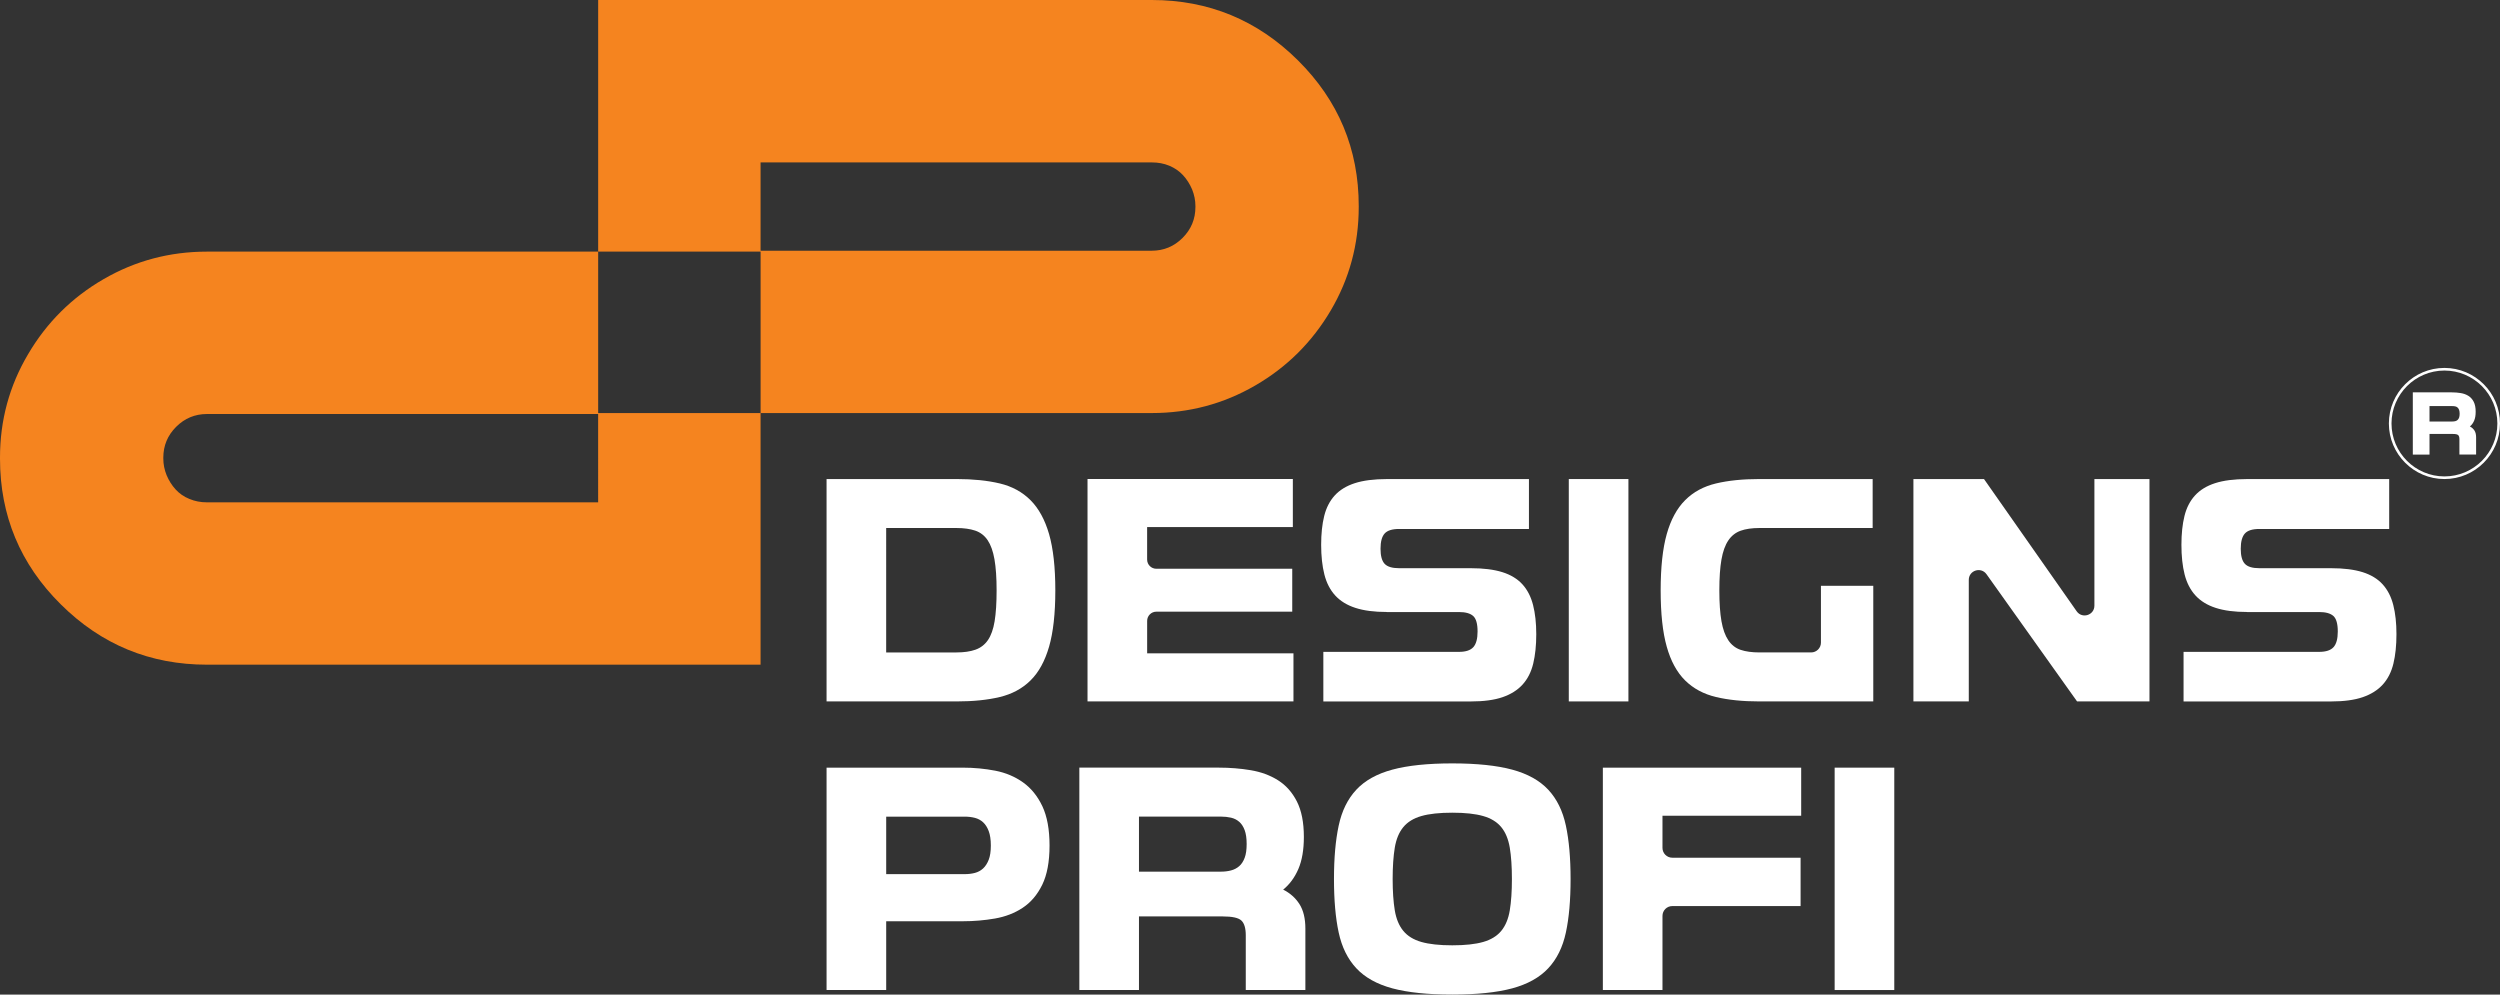 <svg xmlns="http://www.w3.org/2000/svg" xmlns:xlink="http://www.w3.org/1999/xlink" id="Layer_1" x="0px" y="0px" viewBox="0 0 1045.2 415.81" style="enable-background:new 0 0 1045.2 415.81;" xml:space="preserve"><rect x="0" y="0" width="1045.2" height="415.81" fill="#333333" stroke="none"/><style type="text/css">	.st0{fill:#FFFFFF;}	.st1{fill:#F5841F;}</style><g>	<path class="st0" d="M345.57,200.28H400c6.87,0,12.86,0.62,18,1.84c5.13,1.23,9.41,3.56,12.84,7c3.43,3.43,6.02,8.16,7.76,14.18  c1.73,6.02,2.61,13.86,2.61,23.53c0,9.67-0.87,17.51-2.61,23.53c-1.74,6.02-4.32,10.73-7.76,14.12c-3.43,3.39-7.72,5.7-12.84,6.93  c-5.13,1.23-11.13,1.84-18,1.84h-54.43V200.28z M370.49,272.77h29.38c3.14,0,5.79-0.38,7.95-1.15c2.16-0.76,3.9-2.1,5.21-4.01  c1.31-1.91,2.25-4.53,2.8-7.88c0.55-3.35,0.83-7.65,0.83-12.91c0-5.26-0.3-9.58-0.89-12.97c-0.59-3.39-1.55-6.06-2.86-8.01  c-1.32-1.95-3.05-3.28-5.22-4.01c-2.16-0.72-4.77-1.08-7.82-1.08h-29.38V272.77z"></path>	<path class="st0" d="M540.27,255.73h-56.82c-2.13,0-3.85,1.72-3.85,3.85v13.57h61.17v20.09h-86.1v-92.97h85.84v20.1h-60.92v13.57  c0,2.13,1.72,3.85,3.85,3.85h56.82V255.73z"></path>	<path class="st0" d="M579.82,255.86c-5.26,0-9.65-0.57-13.16-1.72c-3.52-1.14-6.34-2.88-8.46-5.21c-2.12-2.33-3.62-5.25-4.51-8.77  c-0.89-3.52-1.34-7.65-1.34-12.4c0-4.58,0.42-8.59,1.27-12.02c0.85-3.43,2.31-6.29,4.39-8.58c2.08-2.29,4.88-4.01,8.4-5.15  c3.52-1.14,7.99-1.72,13.42-1.72h59.39v20.86h-54.3c-2.89,0-4.9,0.64-6.04,1.91c-1.14,1.27-1.71,3.39-1.71,6.36  c0,2.97,0.57,5.07,1.71,6.29c1.15,1.23,3.16,1.84,6.04,1.84h30.01c5.25,0,9.64,0.55,13.16,1.65c3.52,1.1,6.31,2.8,8.4,5.09  c2.08,2.29,3.56,5.17,4.45,8.65c0.89,3.48,1.34,7.55,1.34,12.21c0,4.66-0.43,8.76-1.27,12.27c-0.85,3.52-2.33,6.44-4.45,8.78  c-2.12,2.33-4.92,4.09-8.39,5.28c-3.48,1.19-7.89,1.78-13.23,1.78h-61.68v-20.73h56.72c2.8,0,4.79-0.65,5.98-1.97  c1.19-1.31,1.78-3.5,1.78-6.55c0-3.22-0.61-5.38-1.84-6.48c-1.23-1.1-3.2-1.65-5.91-1.65H579.82z"></path>	<rect x="655.88" y="200.28" class="st0" width="24.93" height="92.97"></rect>	<path class="st0" d="M783.18,293.25h-47.69c-6.87,0-12.89-0.61-18.06-1.84c-5.17-1.23-9.48-3.54-12.91-6.93  c-3.43-3.39-6-8.09-7.69-14.12c-1.7-6.02-2.54-13.86-2.54-23.53c0-9.67,0.85-17.51,2.54-23.53c1.69-6.02,4.26-10.74,7.69-14.18  c3.43-3.44,7.74-5.77,12.91-7c5.17-1.23,11.19-1.84,18.06-1.84h47.43v20.47h-47.31c-3.14,0-5.77,0.38-7.89,1.14  c-2.12,0.76-3.84,2.12-5.15,4.07c-1.32,1.95-2.27,4.6-2.86,7.95c-0.59,3.35-0.89,7.65-0.89,12.91c0,5.26,0.3,9.56,0.89,12.91  c0.59,3.35,1.55,6,2.86,7.95c1.31,1.95,3.03,3.29,5.15,4.01c2.12,0.72,4.75,1.08,7.89,1.08h21.59c2.26,0,4.1-1.83,4.1-4.1v-23.76  h21.88V293.25z"></path>	<path class="st0" d="M875.63,253.21v-52.93h23.02v92.97h-30.27l-37.86-53.18c-2.31-3.24-7.41-1.61-7.41,2.37v50.81h-23.15v-92.97  h29.51l38.74,55.28C870.5,258.83,875.63,257.21,875.63,253.21"></path>	<path class="st0" d="M939.48,255.86c-5.26,0-9.64-0.57-13.16-1.72c-3.52-1.14-6.34-2.88-8.46-5.21c-2.12-2.33-3.62-5.25-4.52-8.77  c-0.89-3.52-1.33-7.65-1.33-12.4c0-4.58,0.42-8.59,1.27-12.02c0.84-3.43,2.31-6.29,4.39-8.58c2.08-2.29,4.87-4.01,8.39-5.15  c3.52-1.14,7.99-1.72,13.42-1.72h59.39v20.86h-54.3c-2.88,0-4.9,0.64-6.04,1.91c-1.14,1.27-1.72,3.39-1.72,6.36  c0,2.97,0.57,5.07,1.72,6.29c1.14,1.23,3.16,1.84,6.04,1.84h30.01c5.26,0,9.64,0.55,13.16,1.65c3.51,1.1,6.31,2.8,8.39,5.09  c2.08,2.29,3.56,5.17,4.45,8.65c0.89,3.48,1.33,7.55,1.33,12.21c0,4.66-0.42,8.76-1.27,12.27c-0.85,3.52-2.33,6.44-4.45,8.78  c-2.12,2.33-4.92,4.09-8.4,5.28c-3.48,1.19-7.88,1.78-13.23,1.78H912.9v-20.73h56.72c2.8,0,4.79-0.65,5.98-1.97  c1.19-1.31,1.78-3.5,1.78-6.55c0-3.22-0.62-5.38-1.84-6.48c-1.23-1.1-3.2-1.65-5.92-1.65H939.48z"></path>	<path class="st0" d="M370.5,385.17v28.74h-24.93v-92.97h56.97c4.67,0,9.18,0.43,13.55,1.27c4.36,0.85,8.24,2.48,11.63,4.9  c3.39,2.42,6.08,5.75,8.08,9.98c1.99,4.24,2.99,9.71,2.99,16.41c0,6.78-1.02,12.25-3.05,16.4c-2.03,4.16-4.75,7.36-8.14,9.61  c-3.39,2.25-7.27,3.75-11.64,4.51c-4.37,0.76-8.84,1.14-13.42,1.14H370.5z M414.25,353.5c0-2.46-0.3-4.47-0.89-6.04  c-0.6-1.57-1.38-2.8-2.35-3.69c-0.98-0.89-2.12-1.5-3.43-1.84c-1.32-0.34-2.73-0.51-4.26-0.51H370.5v24.04h32.81  c1.53,0,2.95-0.17,4.26-0.51c1.31-0.34,2.45-0.96,3.43-1.85c0.97-0.89,1.75-2.1,2.35-3.62  C413.95,357.95,414.25,355.96,414.25,353.5"></path>	<path class="st0" d="M476.18,383.13v30.77h-24.93v-92.97h58.25c4.66,0,9.14,0.36,13.42,1.08c4.28,0.72,8.08,2.12,11.39,4.2  c3.3,2.08,5.93,5.02,7.88,8.84c1.95,3.82,2.93,8.78,2.93,14.88c0,5.34-0.76,9.79-2.29,13.36c-1.53,3.56-3.65,6.44-6.36,8.65  c2.88,1.44,5.15,3.46,6.8,6.04c1.65,2.59,2.48,6,2.48,10.24v25.69h-24.92v-22.89c0-2.97-0.62-5.02-1.84-6.17  c-1.23-1.15-3.84-1.71-7.82-1.71H476.18z M521.2,352.86c0-2.37-0.28-4.3-0.83-5.79c-0.55-1.48-1.31-2.65-2.29-3.5  c-0.98-0.85-2.12-1.42-3.43-1.72c-1.32-0.3-2.73-0.45-4.26-0.45h-34.21v23.02h34.21c1.53,0,2.95-0.17,4.26-0.51  c1.31-0.34,2.46-0.93,3.43-1.78c0.98-0.84,1.73-2.01,2.29-3.5C520.93,357.17,521.2,355.24,521.2,352.86"></path>	<path class="st0" d="M607.17,415.81c-10.26,0-18.61-0.87-25.05-2.6c-6.44-1.74-11.47-4.54-15.07-8.4  c-3.6-3.85-6.06-8.84-7.37-14.94c-1.32-6.1-1.97-13.56-1.97-22.38c0-8.73,0.65-16.17,1.97-22.32c1.31-6.15,3.77-11.15,7.37-15.01  c3.6-3.86,8.63-6.65,15.07-8.39c6.44-1.74,14.79-2.61,25.05-2.61c10.26,0,18.61,0.87,25.05,2.61c6.44,1.74,11.47,4.54,15.07,8.39  c3.6,3.86,6.06,8.86,7.37,15.01c1.32,6.15,1.97,13.59,1.97,22.32c0,8.82-0.65,16.28-1.97,22.38c-1.31,6.11-3.77,11.09-7.37,14.94  c-3.6,3.86-8.63,6.66-15.07,8.4C625.78,414.94,617.43,415.81,607.17,415.81 M607.17,339.77c-5.34,0-9.65,0.46-12.91,1.4  c-3.26,0.93-5.79,2.48-7.57,4.64c-1.78,2.16-2.97,5.03-3.56,8.59c-0.59,3.56-0.89,7.93-0.89,13.1c0,5.17,0.3,9.54,0.89,13.1  c0.59,3.56,1.78,6.42,3.56,8.58c1.78,2.16,4.3,3.71,7.57,4.64c3.26,0.93,7.56,1.4,12.91,1.4c5.34,0,9.64-0.46,12.91-1.4  c3.26-0.93,5.79-2.48,7.57-4.64c1.78-2.16,2.97-5.02,3.56-8.58c0.59-3.56,0.89-7.93,0.89-13.1c0-5.17-0.3-9.54-0.89-13.1  c-0.6-3.56-1.78-6.43-3.56-8.59c-1.78-2.16-4.3-3.71-7.57-4.64C616.81,340.23,612.52,339.77,607.17,339.77"></path>	<path class="st0" d="M752.79,378.81h-53.64c-2.26,0-4.1,1.83-4.1,4.1v31h-24.93v-92.97h82.92v20.1h-57.99v13.45  c0,2.26,1.84,4.1,4.1,4.1h53.64V378.81z"></path>	<rect x="767.03" y="320.94" class="st0" width="24.93" height="92.97"></rect>	<path class="st1" d="M250.08,172.7v-67.5H86.55c-15.61,0-30.04,3.84-43.29,11.53c-13.22,7.65-23.74,18.11-31.52,31.36  C3.91,161.3,0,175.73,0,191.34v0.4c0,23.8,8.46,44.14,25.42,60.93c16.93,16.82,37.29,25.22,61.13,25.22h231.43V172.7H250.08z   M250.08,210.02H86.55c-2.66,0-5.09-0.47-7.35-1.42c-2.26-0.91-4.18-2.23-5.76-3.95c-1.59-1.75-2.83-3.71-3.78-5.97  c-0.91-2.26-1.38-4.55-1.38-6.95v-0.4c0-5.02,1.79-9.31,5.36-12.88c3.57-3.57,7.89-5.36,12.91-5.36h163.52V210.02z"></path>	<path class="st1" d="M542.63,25.22C525.71,8.43,505.34,0,481.51,0H250.08v105.19h67.91v67.5h163.52c15.61,0,30.04-3.84,43.29-11.53  c13.22-7.65,23.74-18.11,31.56-31.36c7.79-13.22,11.7-27.65,11.7-43.26v-0.4C568.06,62.34,559.59,42.04,542.63,25.22 M499.78,86.55  c0,5.02-1.79,9.34-5.36,12.91c-3.57,3.57-7.89,5.36-12.91,5.36H317.98V67.9h163.52c2.66,0,5.09,0.44,7.35,1.38  c2.26,0.94,4.18,2.26,5.77,3.98c1.58,1.72,2.83,3.71,3.78,5.94c0.91,2.26,1.38,4.59,1.38,6.95V86.55z"></path>	<path class="st0" d="M1015.73,181.45v8.61h-6.98v-26.02h16.3c1.31,0,2.56,0.1,3.76,0.3c1.2,0.2,2.26,0.59,3.19,1.17  c0.93,0.58,1.66,1.41,2.21,2.47c0.55,1.07,0.82,2.46,0.82,4.16c0,1.5-0.21,2.74-0.64,3.74c-0.43,1-1.02,1.8-1.78,2.42  c0.81,0.4,1.44,0.97,1.91,1.69c0.46,0.72,0.69,1.68,0.69,2.86v7.19h-6.98v-6.41c0-0.83-0.17-1.4-0.52-1.72  c-0.35-0.32-1.07-0.48-2.19-0.48H1015.73z M1028.33,172.98c0-0.66-0.08-1.2-0.23-1.62c-0.15-0.41-0.37-0.74-0.64-0.98  c-0.27-0.24-0.59-0.4-0.96-0.48c-0.37-0.08-0.76-0.12-1.19-0.12h-9.58v6.44h9.58c0.43,0,0.82-0.05,1.19-0.14  c0.37-0.09,0.69-0.26,0.96-0.5c0.27-0.24,0.49-0.56,0.64-0.98C1028.25,174.18,1028.33,173.64,1028.33,172.98"></path>	<path class="st0" d="M1021.97,200.28c-12.81,0-23.23-10.42-23.23-23.23c0-12.81,10.42-23.23,23.23-23.23  c12.81,0,23.23,10.42,23.23,23.23C1045.2,189.86,1034.78,200.28,1021.97,200.28 M1021.97,154.92c-12.2,0-22.13,9.93-22.13,22.13  c0,12.2,9.93,22.13,22.13,22.13c12.2,0,22.13-9.93,22.13-22.13C1044.11,164.85,1034.18,154.92,1021.97,154.92"></path></g></svg>